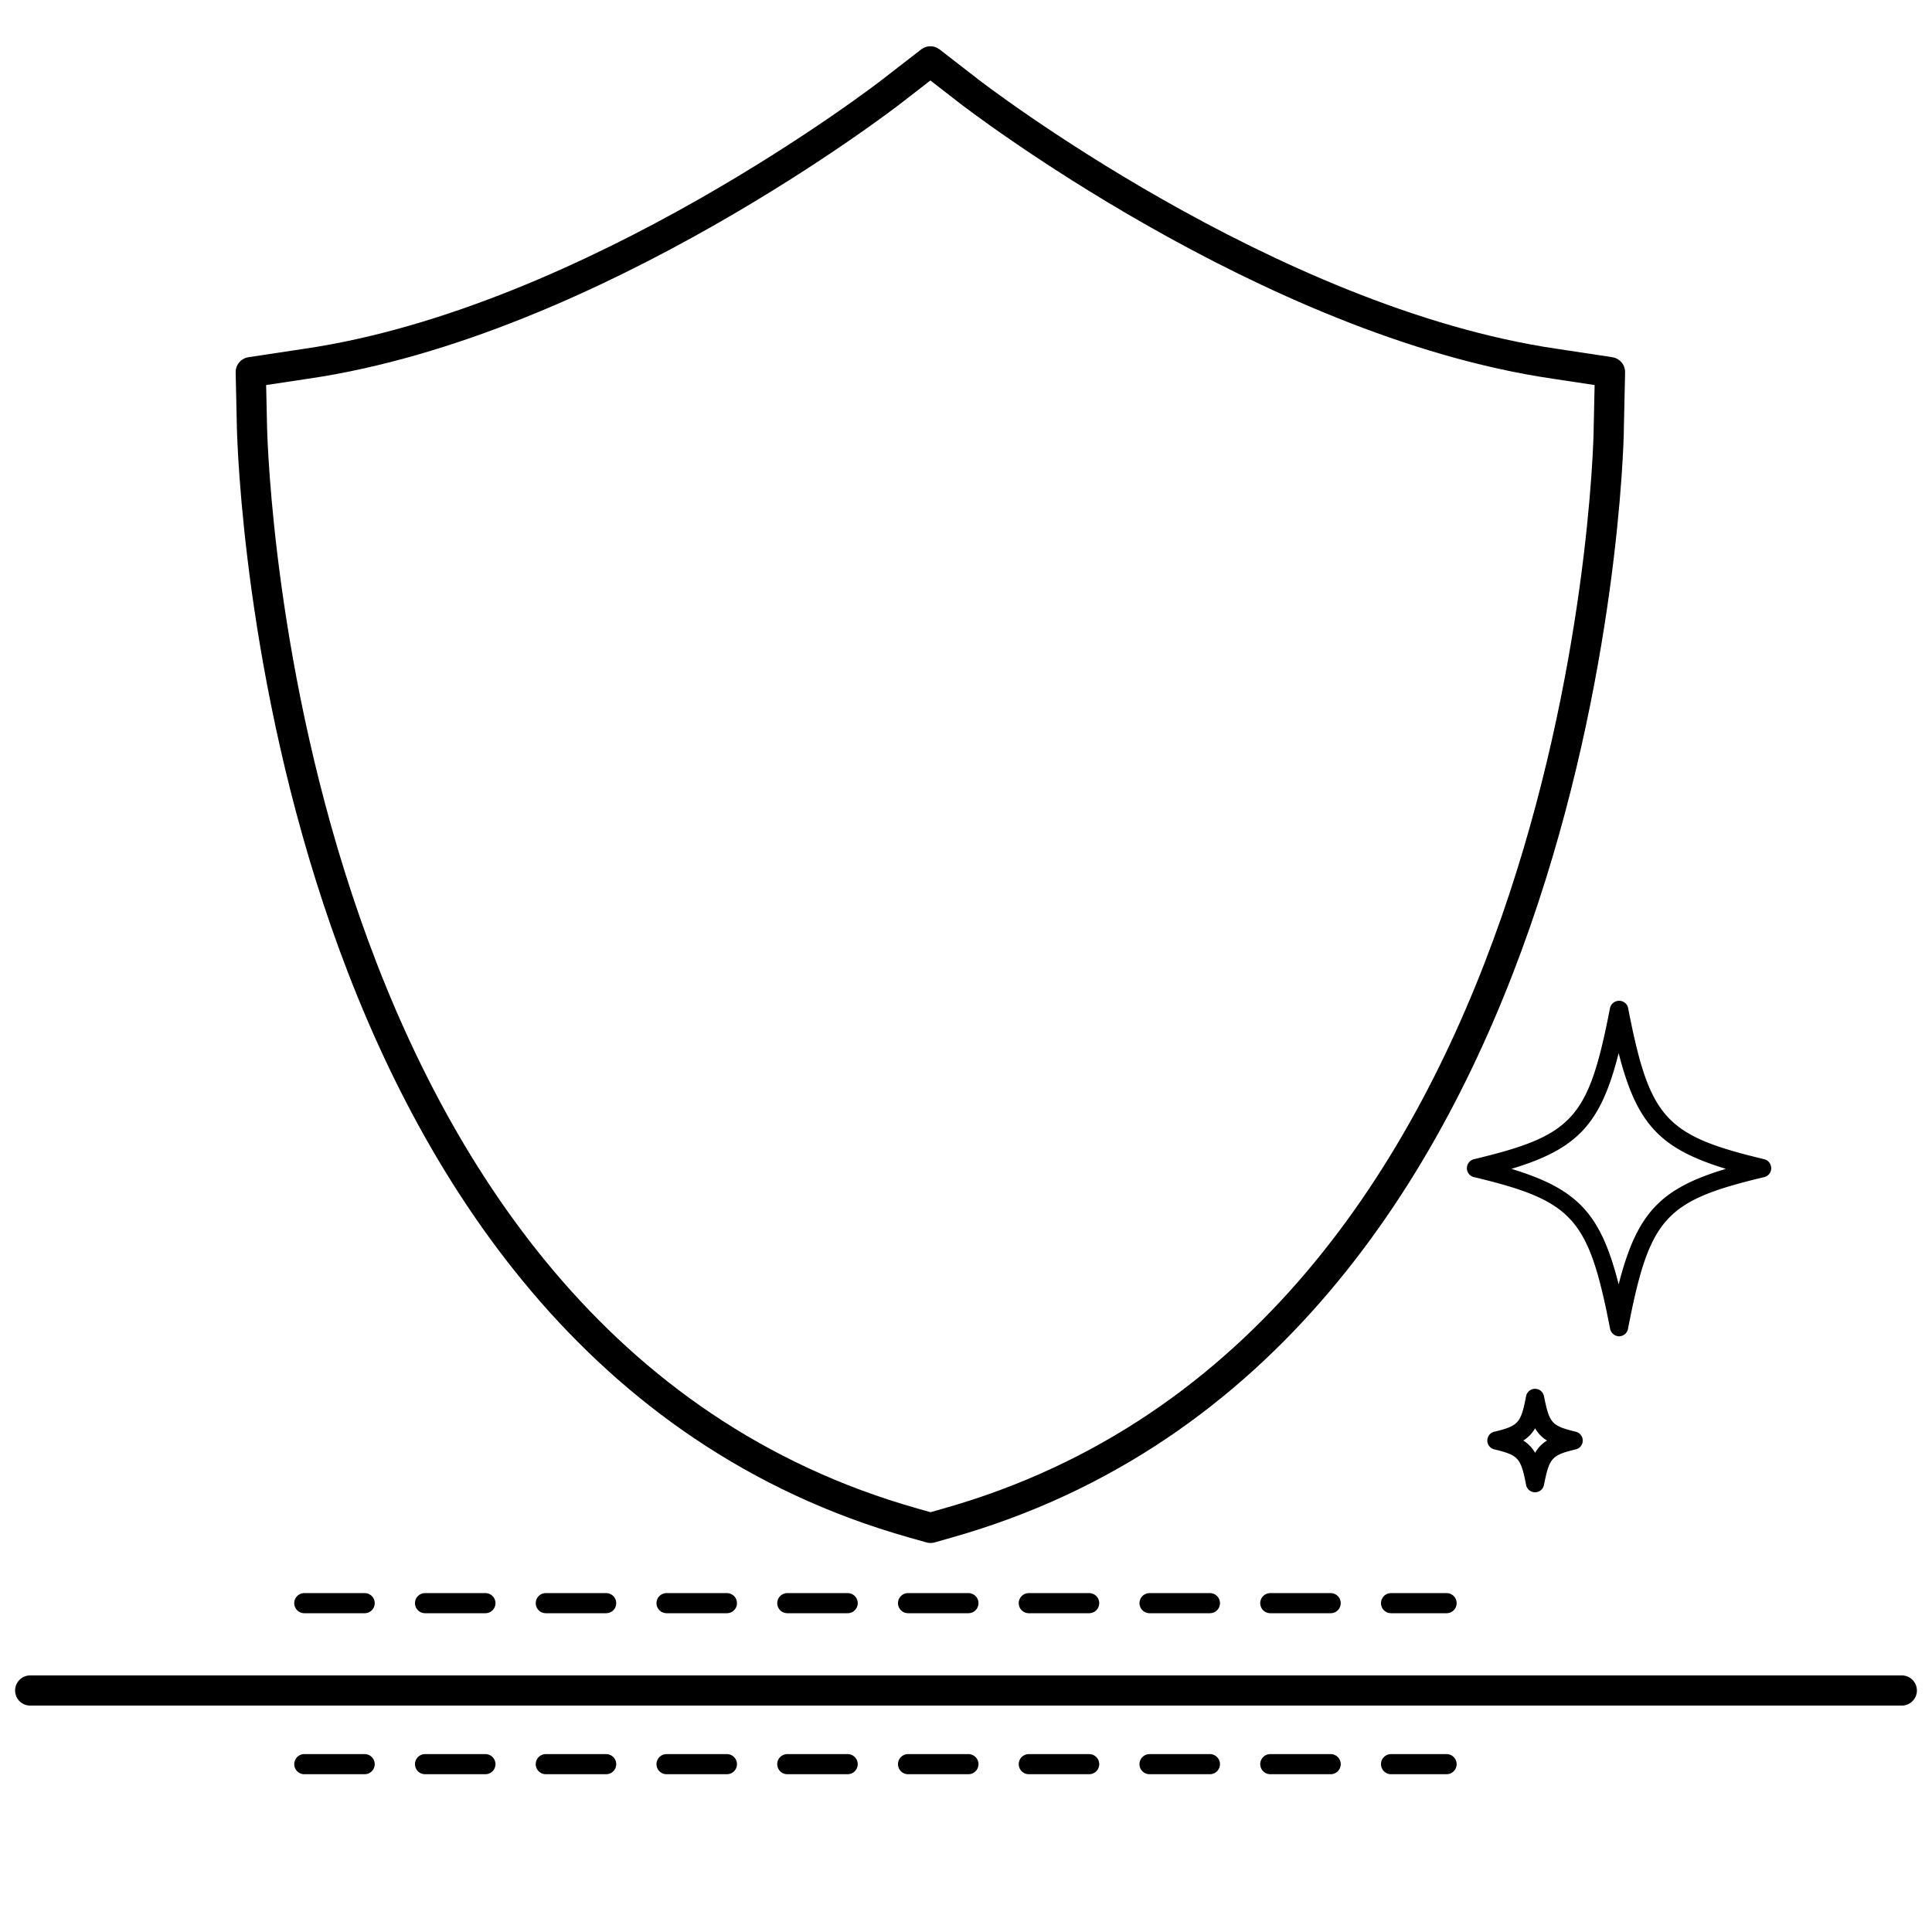 <svg id="Layer_1" data-name="Layer 1" xmlns="http://www.w3.org/2000/svg" viewBox="0 0 96 96"><defs><style>.cls-1,.cls-2{fill:none;stroke:#000;stroke-linecap:round;stroke-linejoin:round;}.cls-1{stroke-width:1.5px;}.cls-2{stroke-dasharray:3 3;}</style></defs><line class="cls-1" x1="1.5" y1="84" x2="94.5" y2="84"/><line class="cls-2" x1="15.12" y1="87.66" x2="71.88" y2="87.66"/><line class="cls-2" x1="15.12" y1="79.66" x2="71.88" y2="79.66"/><path d="M80.43,66.4h0A.47.47,0,0,1,80,66c-1.07-5.48-1.83-6.33-6.76-7.51a.45.45,0,0,1-.35-.44.46.46,0,0,1,.35-.45c4.93-1.18,5.69-2,6.76-7.51a.46.46,0,0,1,.45-.36.45.45,0,0,1,.45.36c1.07,5.49,1.83,6.33,6.76,7.51a.46.46,0,0,1,.35.45.45.45,0,0,1-.35.44c-4.93,1.18-5.69,2-6.76,7.51A.46.46,0,0,1,80.43,66.4ZM75.1,58.08c3.28,1,4.44,2.21,5.33,5.74.9-3.53,2.06-4.76,5.33-5.74-3.27-1-4.43-2.22-5.33-5.75C79.54,55.86,78.38,57.09,75.1,58.08Z"/><path d="M76.28,74.15a.45.45,0,0,1-.45-.37c-.26-1.34-.38-1.47-1.57-1.76a.45.45,0,0,1,0-.88c1.19-.29,1.31-.42,1.57-1.76a.45.45,0,0,1,.45-.37h0a.45.45,0,0,1,.44.37c.27,1.34.38,1.47,1.57,1.76a.45.45,0,0,1,0,.88c-1.19.29-1.3.42-1.57,1.76A.45.45,0,0,1,76.28,74.15Zm-.59-2.57a1.72,1.72,0,0,1,.59.61,1.64,1.64,0,0,1,.59-.61,1.64,1.64,0,0,1-.59-.61A1.72,1.72,0,0,1,75.69,71.58Z"/><path class="cls-1" d="M80,18.49l-.06,2.74c0,1.86-1.38,45.56-32.86,54.45l-.84.24-.85-.24C13.91,66.79,12.57,23.09,12.52,21.23l-.06-2.74,2.72-.41C29.5,16,44.17,4.65,44.32,4.53l1.91-1.48,1.91,1.48C48.29,4.65,63,16,77.29,18.08Z"/></svg>